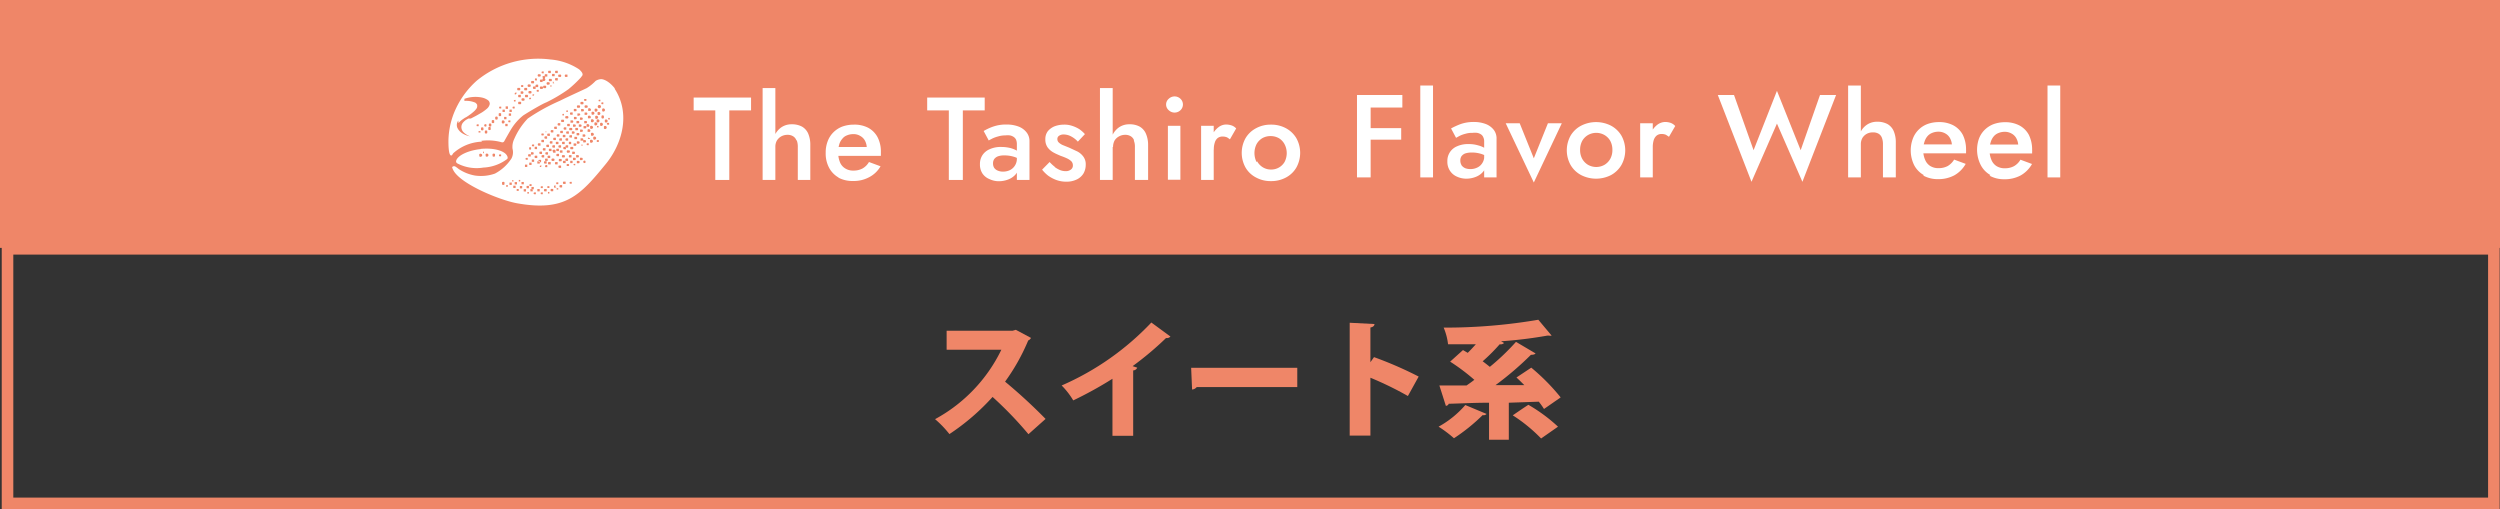 <svg xmlns="http://www.w3.org/2000/svg" viewBox="0 0 216.03 44.02"><rect x="0" y="0" width="216.03" height="44.02" fill="#333333" stroke="none"/><defs><style>.cls-1{fill:#ef8668;}.cls-2{fill:#fff;}</style></defs><g id="レイヤー_2" data-name="レイヤー 2"><g id="レイヤー_1-2" data-name="レイヤー 1"><path class="cls-1" d="M215,22.07V43H1.15v-21H215m1-1H.15V44H216v-23Z"/><rect class="cls-1" width="216.03" height="21.42"/><path class="cls-1" d="M89.09,29.2a.47.47,0,0,1-.24.22,17.52,17.52,0,0,1-2,3.56,45.68,45.68,0,0,1,3.5,3.22l-1.48,1.32a31.9,31.9,0,0,0-3.1-3.22,19.41,19.41,0,0,1-3.73,3.21,8.85,8.85,0,0,0-1.24-1.29,13.51,13.51,0,0,0,5.73-6H81.8V28.58h5.7l.28-.08Z"/><path class="cls-1" d="M96.13,32.73a33.71,33.71,0,0,1-3.39,1.87,6.53,6.53,0,0,0-1-1.29,23.65,23.65,0,0,0,7.75-5.44l1.65,1.21a.42.42,0,0,1-.38.13,27,27,0,0,1-2.89,2.43l.4.13a.39.39,0,0,1-.35.24v5.65H96.13Z"/><path class="cls-1" d="M102.93,31.78h9.17v1.67h-8.69a.58.58,0,0,1-.4.21Z"/><path class="cls-1" d="M121.66,34.22a28.76,28.76,0,0,0-3.24-1.58v5h-1.79V27.89l2.14.11c0,.14-.11.26-.35.3v3l.31-.44a32.8,32.8,0,0,1,3.86,1.68Z"/><path class="cls-1" d="M128.46,35.77a.35.35,0,0,1-.34.1,16,16,0,0,1-2.48,2,10.33,10.33,0,0,0-1.33-1A8.36,8.36,0,0,0,126.62,35Zm3.86-4a18,18,0,0,1,2.54,2.57l-1.44,1a6.35,6.35,0,0,0-.45-.63l-2.59.09V38h-1.71v-3.2c-1.32,0-2.52.07-3.48.09a.28.28,0,0,1-.25.18l-.56-1.76h2.35c.22-.16.45-.31.67-.49a17.54,17.54,0,0,0-2.09-1.57l1.11-1,.41.24c.24-.23.47-.49.7-.74-.81,0-1.62,0-2.4,0a5.27,5.27,0,0,0-.38-1.44,47.89,47.89,0,0,0,8.18-.68L134.08,29a.45.45,0,0,1-.22,0l-.15,0a37.08,37.08,0,0,1-4,.49l.26.15a.44.44,0,0,1-.38.11,15.67,15.67,0,0,1-1.47,1.47c.22.16.43.33.62.48A19.89,19.89,0,0,0,131,29.54l1.69,1c-.06.09-.22.12-.4.12a27.27,27.27,0,0,1-3.06,2.62l2.49,0c-.23-.23-.46-.46-.68-.66Zm.85,6.12a13.44,13.44,0,0,0-2.45-2c.45-.31.9-.62,1.35-.91a14,14,0,0,1,2.56,1.89Z"/><polygon class="cls-2" points="59.94 8.43 64.9 8.43 64.9 9.54 63.02 9.54 63.02 15.55 61.81 15.55 61.81 9.54 59.94 9.54 59.94 8.43"/><path class="cls-2" d="M67,15.55h-1.1V7.61H67Zm1.82-3.42a.7.7,0,0,0-.28-.35.89.89,0,0,0-.49-.13,1.12,1.12,0,0,0-.55.14,1.06,1.06,0,0,0-.37.36,1.09,1.09,0,0,0-.13.55h-.26a2.32,2.32,0,0,1,.2-1,1.74,1.74,0,0,1,.58-.7,1.56,1.56,0,0,1,.9-.26,1.82,1.82,0,0,1,.88.2,1.29,1.29,0,0,1,.54.61,2.45,2.45,0,0,1,.18,1v3H68.94V12.7a1.55,1.55,0,0,0-.09-.57"/><path class="cls-2" d="M72.48,15.35a2.11,2.11,0,0,1-.84-.86,2.6,2.6,0,0,1-.29-1.28,2.69,2.69,0,0,1,.17-1,2.12,2.12,0,0,1,.49-.77,2.23,2.23,0,0,1,.77-.5,2.93,2.93,0,0,1,1-.17,2.58,2.58,0,0,1,1.26.28,2,2,0,0,1,.8.82,2.73,2.73,0,0,1,.28,1.29v.18a.72.72,0,0,0,0,.13H72V12.7h3.17l-.34.47A.84.84,0,0,0,74.9,13a.45.45,0,0,0,0-.17,1.37,1.37,0,0,0-.15-.66,1,1,0,0,0-.41-.42,1.08,1.08,0,0,0-.6-.16,1.4,1.4,0,0,0-.56.11.9.9,0,0,0-.4.3,1.24,1.24,0,0,0-.26.48,2.33,2.33,0,0,0-.09.68,2.15,2.15,0,0,0,.15.85,1.1,1.1,0,0,0,.45.54,1.25,1.25,0,0,0,.72.19,1.61,1.61,0,0,0,.78-.18,1.5,1.5,0,0,0,.56-.56l1,.37a2.41,2.41,0,0,1-1,.95,2.81,2.81,0,0,1-1.4.32,2.55,2.55,0,0,1-1.26-.3"/><polygon class="cls-2" points="80.12 8.43 85.09 8.43 85.09 9.54 83.2 9.54 83.2 15.55 81.99 15.55 81.99 9.54 80.12 9.54 80.12 8.43"/><path class="cls-2" d="M85.9,14.49a.69.69,0,0,0,.31.25,1.11,1.11,0,0,0,.46.09,1.38,1.38,0,0,0,.6-.13,1.08,1.08,0,0,0,.43-.39,1.09,1.09,0,0,0,.17-.61l.16.61a1.12,1.12,0,0,1-.26.75,1.59,1.59,0,0,1-.65.45,2.22,2.22,0,0,1-.8.15,1.85,1.85,0,0,1-.81-.18A1.33,1.33,0,0,1,84.9,15a1.4,1.4,0,0,1-.22-.81,1.36,1.36,0,0,1,.22-.79,1.4,1.4,0,0,1,.63-.51,2.26,2.26,0,0,1,1-.19,3.2,3.2,0,0,1,.81.1,2.57,2.57,0,0,1,.57.24,1.56,1.56,0,0,1,.31.25v.56a2,2,0,0,0-.67-.32,2.66,2.66,0,0,0-.75-.1,1.57,1.57,0,0,0-.57.08.73.73,0,0,0-.32.24.65.65,0,0,0-.1.38.69.69,0,0,0,.11.39M85,11.32a4.55,4.55,0,0,1,.82-.38A3.39,3.39,0,0,1,87,10.76a2.87,2.87,0,0,1,1,.17,1.6,1.6,0,0,1,.7.5,1.2,1.2,0,0,1,.26.78v3.34H87.87V12.43a1,1,0,0,0-.07-.36.61.61,0,0,0-.21-.24.9.9,0,0,0-.32-.13,1.75,1.75,0,0,0-.4,0,2.06,2.06,0,0,0-.62.09,2.63,2.63,0,0,0-.5.18c-.13.07-.24.12-.31.17Z"/><path class="cls-2" d="M91.15,14.44a2.14,2.14,0,0,0,.46.26,1.31,1.31,0,0,0,.47.09.7.7,0,0,0,.46-.14.42.42,0,0,0,.17-.36.51.51,0,0,0-.13-.35,1.4,1.4,0,0,0-.37-.25,5.23,5.23,0,0,0-.55-.22c-.21-.09-.42-.18-.62-.29a1.57,1.57,0,0,1-.51-.44,1.16,1.16,0,0,1-.2-.7,1.11,1.11,0,0,1,.22-.71,1.51,1.51,0,0,1,.59-.42,2.32,2.32,0,0,1,.8-.14,2.09,2.09,0,0,1,.72.11,2.7,2.7,0,0,1,.62.29,2.75,2.75,0,0,1,.47.42l-.61.65a2.06,2.06,0,0,0-.56-.44,1.38,1.38,0,0,0-.67-.18.67.67,0,0,0-.39.11.32.32,0,0,0-.15.29.38.38,0,0,0,.13.3,1.17,1.17,0,0,0,.37.23l.52.21.71.33a1.53,1.53,0,0,1,.52.45,1.11,1.11,0,0,1,.2.69,1.5,1.5,0,0,1-.2.77,1.37,1.37,0,0,1-.58.51,2,2,0,0,1-.89.19,2.5,2.5,0,0,1-.88-.15,3,3,0,0,1-.71-.38,3.07,3.07,0,0,1-.51-.51L90.7,14a3.41,3.41,0,0,0,.45.42"/><path class="cls-2" d="M96.15,15.55h-1.1V7.61h1.1ZM98,12.13a.7.7,0,0,0-.28-.35.89.89,0,0,0-.49-.13,1.09,1.09,0,0,0-.54.14,1,1,0,0,0-.38.36,1.21,1.21,0,0,0-.13.55h-.26a2.48,2.48,0,0,1,.2-1,1.74,1.74,0,0,1,.58-.7,1.56,1.56,0,0,1,.9-.26,1.79,1.79,0,0,1,.88.2,1.29,1.29,0,0,1,.54.61,2.44,2.44,0,0,1,.19,1v3H98.07V12.7a1.35,1.35,0,0,0-.1-.57"/><path class="cls-2" d="M101,8.53a.73.73,0,0,1,1,0,.68.68,0,0,1,0,1,.73.73,0,0,1-1,0,.65.65,0,0,1,0-1m1,7h-1.08V10.87H102Z"/><path class="cls-2" d="M104.88,15.55h-1.09V10.87h1.09ZM106,11.86a.86.86,0,0,0-.34-.06.68.68,0,0,0-.44.13.79.79,0,0,0-.25.4,1.76,1.76,0,0,0-.08.59l-.37-.22a2.25,2.25,0,0,1,.21-1,1.89,1.89,0,0,1,.54-.69,1.1,1.1,0,0,1,.68-.25,1.51,1.51,0,0,1,.48.08.93.93,0,0,1,.39.26l-.54.94a2.79,2.79,0,0,0-.28-.19"/><path class="cls-2" d="M107.63,11.94a2.29,2.29,0,0,1,.91-.86,2.61,2.61,0,0,1,1.28-.31,2.66,2.66,0,0,1,1.3.31,2.33,2.33,0,0,1,.9.86,2.61,2.61,0,0,1,0,2.54,2.26,2.26,0,0,1-.9.86,2.66,2.66,0,0,1-1.3.31,2.61,2.61,0,0,1-1.28-.31,2.22,2.22,0,0,1-.91-.86,2.61,2.61,0,0,1,0-2.54m1,2a1.39,1.39,0,0,0,.5.52,1.33,1.33,0,0,0,.71.19A1.33,1.33,0,0,0,111,14a1.66,1.66,0,0,0,0-1.54,1.36,1.36,0,0,0-.49-.52,1.45,1.45,0,0,0-.72-.18,1.41,1.41,0,0,0-.71.18,1.39,1.39,0,0,0-.5.52,1.74,1.74,0,0,0,0,1.54"/><path class="cls-2" d="M118.44,15.33h-1.18V8.21h1.18ZM118,8.21h3.18V9.29H118Zm0,2.86h3.08v1H118Z"/><rect class="cls-2" x="122.73" y="7.39" width="1.1" height="7.94"/><path class="cls-2" d="M126.29,14.28a.86.86,0,0,0,.31.25,1.25,1.25,0,0,0,.45.08,1.32,1.32,0,0,0,.6-.13,1,1,0,0,0,.44-.39,1.09,1.09,0,0,0,.17-.61l.16.61a1.12,1.12,0,0,1-.26.75,1.59,1.59,0,0,1-.65.45,2.22,2.22,0,0,1-.8.15,1.92,1.92,0,0,1-.82-.18,1.35,1.35,0,0,1-.6-.51,1.4,1.4,0,0,1-.22-.81,1.36,1.36,0,0,1,.22-.79,1.37,1.37,0,0,1,.62-.51,2.3,2.3,0,0,1,1-.19,2.78,2.78,0,0,1,.81.11,2.18,2.18,0,0,1,.57.23,1.93,1.93,0,0,1,.31.25v.56a2.17,2.17,0,0,0-.67-.32,2.66,2.66,0,0,0-.75-.1,1.82,1.82,0,0,0-.57.08.73.73,0,0,0-.32.24.65.65,0,0,0-.1.38.75.75,0,0,0,.11.4m-.91-3.18a6,6,0,0,1,.83-.38,3.39,3.39,0,0,1,1.15-.18,2.87,2.87,0,0,1,1,.17,1.6,1.6,0,0,1,.7.5,1.21,1.21,0,0,1,.25.79v3.33h-1.07V12.21a.8.8,0,0,0-.08-.36.52.52,0,0,0-.2-.24.88.88,0,0,0-.33-.13,1.61,1.61,0,0,0-.39,0,2,2,0,0,0-.62.08,2.63,2.63,0,0,0-.5.18l-.31.17Z"/><polygon class="cls-2" points="131.32 10.65 132.54 13.68 133.76 10.65 134.96 10.65 132.54 15.77 130.11 10.65 131.32 10.65"/><path class="cls-2" d="M135.72,11.72a2.29,2.29,0,0,1,.91-.86,2.84,2.84,0,0,1,2.58,0,2.33,2.33,0,0,1,.9.86,2.61,2.61,0,0,1,0,2.54,2.35,2.35,0,0,1-.9.87,2.84,2.84,0,0,1-2.58,0,2.31,2.31,0,0,1-.91-.87,2.61,2.61,0,0,1,0-2.54m1,2a1.39,1.39,0,0,0,.5.52,1.44,1.44,0,0,0,1.43,0,1.39,1.39,0,0,0,.5-.52,1.57,1.57,0,0,0,.18-.77,1.62,1.62,0,0,0-.18-.77,1.36,1.36,0,0,0-.5-.51,1.44,1.44,0,0,0-1.43,0,1.36,1.36,0,0,0-.5.51,1.62,1.62,0,0,0-.18.77,1.57,1.57,0,0,0,.18.77"/><path class="cls-2" d="M142.82,15.33h-1.09V10.65h1.09Zm1.11-3.69a.81.81,0,0,0-.33-.06.66.66,0,0,0-.45.14.85.85,0,0,0-.25.39,2.05,2.05,0,0,0-.08.59l-.36-.22a2.4,2.4,0,0,1,.2-1,1.89,1.89,0,0,1,.54-.69,1.17,1.17,0,0,1,.69-.25,1.51,1.51,0,0,1,.48.08,1,1,0,0,1,.39.27l-.54.93-.29-.19"/><polygon class="cls-2" points="157.27 8.21 158.66 8.21 155.75 15.71 153.55 10.68 151.35 15.71 148.44 8.21 149.84 8.21 151.53 12.98 153.55 7.85 155.6 12.98 157.27 8.21"/><path class="cls-2" d="M160.8,15.33h-1.1V7.39h1.1Zm1.82-3.42a.7.7,0,0,0-.28-.35.91.91,0,0,0-.49-.12,1.09,1.09,0,0,0-.55.13,1,1,0,0,0-.37.36,1.09,1.09,0,0,0-.13.55h-.27a2.33,2.33,0,0,1,.21-1,1.66,1.66,0,0,1,.58-.7,1.55,1.55,0,0,1,.89-.26,1.83,1.83,0,0,1,.89.2,1.29,1.29,0,0,1,.54.61,2.45,2.45,0,0,1,.18,1v3h-1.11V12.48a1.55,1.55,0,0,0-.09-.57"/><path class="cls-2" d="M166.24,15.13a2.12,2.12,0,0,1-.83-.85,2.9,2.9,0,0,1-.12-2.29,2.12,2.12,0,0,1,.49-.77,2.14,2.14,0,0,1,.77-.5,2.89,2.89,0,0,1,1-.17,2.61,2.61,0,0,1,1.26.29,2,2,0,0,1,.8.81,2.85,2.85,0,0,1,.28,1.29,1.09,1.09,0,0,1,0,.18v.13h-4.12v-.77h3.17l-.34.47a.84.84,0,0,0,.07-.16.45.45,0,0,0,0-.17,1.33,1.33,0,0,0-.15-.65,1,1,0,0,0-.41-.43,1.17,1.17,0,0,0-.6-.16,1.4,1.4,0,0,0-.56.11,1,1,0,0,0-.41.3,1.33,1.33,0,0,0-.25.49,1.93,1.93,0,0,0-.1.67,2,2,0,0,0,.16.85,1.14,1.14,0,0,0,.44.54,1.3,1.3,0,0,0,.73.19,1.63,1.63,0,0,0,.78-.18,1.58,1.58,0,0,0,.56-.56l1,.37a2.58,2.58,0,0,1-1,1,2.92,2.92,0,0,1-1.4.32,2.57,2.57,0,0,1-1.27-.31"/><path class="cls-2" d="M172,15.13a2.12,2.12,0,0,1-.83-.85A2.9,2.9,0,0,1,171,12a2.12,2.12,0,0,1,.49-.77,2.23,2.23,0,0,1,.77-.5,2.89,2.89,0,0,1,1-.17,2.61,2.61,0,0,1,1.26.29,2,2,0,0,1,.8.81,2.85,2.85,0,0,1,.28,1.29,1.09,1.09,0,0,1,0,.18v.13H171.5v-.77h3.17l-.34.47a.84.84,0,0,0,.07-.16.45.45,0,0,0,0-.17,1.33,1.33,0,0,0-.15-.65,1,1,0,0,0-.41-.43,1.17,1.17,0,0,0-.6-.16,1.4,1.4,0,0,0-.56.11,1,1,0,0,0-.41.3,1.33,1.33,0,0,0-.25.49,1.93,1.93,0,0,0-.1.67,2.11,2.11,0,0,0,.16.85,1.14,1.14,0,0,0,.44.54,1.3,1.3,0,0,0,.73.19,1.61,1.61,0,0,0,.78-.18,1.5,1.5,0,0,0,.56-.56l1,.37a2.58,2.58,0,0,1-1,1,2.92,2.92,0,0,1-1.4.32,2.57,2.57,0,0,1-1.27-.31"/><rect class="cls-2" x="176.93" y="7.39" width="1.1" height="7.94"/><path class="cls-2" d="M53.12,7.63c-.52-.65-1-.8-1.19-.79a1,1,0,0,0-.46.15,3.78,3.78,0,0,1-.78.63c-.37.18-1.68.77-2.31,1.09a16.65,16.65,0,0,0-2.77,1.53A6,6,0,0,0,44.44,12a1.56,1.56,0,0,0-.15.86,1.16,1.16,0,0,1-.09.83A3.85,3.85,0,0,1,42.77,15a3.63,3.63,0,0,1-1.72.17,3.68,3.68,0,0,1-1.42-.57,2.71,2.71,0,0,0-.27-.2c-.14-.09-.32,0-.28.1a1.5,1.5,0,0,0,.15.31c.76,1.18,4,2.49,5.42,2.75,4.19.76,5.49-.69,7.69-3.38,1.46-1.78,2.15-4.39.78-6.5m-.56,2.51s0,0,.07,0l.06,0s0,.05,0,.07a.09.09,0,0,1,0,.06.08.08,0,0,1-.07,0s0,0-.05,0,0-.09,0-.12m-.3.16a.15.15,0,0,1,.2,0l0,0a.14.14,0,0,1,0,.19l0,0a.14.14,0,0,1-.2,0l0,0a.18.18,0,0,1,0-.1.15.15,0,0,1,0-.09Zm-2,1.79a.18.18,0,0,1-.1,0l0,0a.18.18,0,0,1,0-.1.15.15,0,0,1,0-.09l0,0a.13.13,0,0,1,.1,0,.11.11,0,0,1,.09,0l0,0a.12.12,0,0,1,0,.19l0,0a.15.15,0,0,1-.09,0m.09.36a.14.14,0,0,1,0,.06.08.08,0,0,1-.07,0,.07.07,0,0,1-.06,0,.08.08,0,0,1,0-.07s0,0,0,0,.05,0,.07,0l.05,0s0,0,0,.07m-3.7,1.44a.11.11,0,0,1-.09,0l0,0a.14.14,0,0,1,0-.19l0,0a.11.11,0,0,1,.09,0,.12.12,0,0,1,.1,0l0,0a.12.12,0,0,1,0,.1.11.11,0,0,1,0,.09l0,0a.12.12,0,0,1-.1,0m.1.36a.09.09,0,0,1,0,.06s0,0-.07,0a.05.05,0,0,1,0,0c-.05,0-.05-.09,0-.12a.07.07,0,0,1,.06,0l.06,0s0,.05,0,.07m-.87-.13,0,0a.13.13,0,0,1-.1,0,.11.11,0,0,1-.09,0l0,0a.11.11,0,0,1,0-.09.13.13,0,0,1,0-.1l0,0a.11.11,0,0,1,.09,0,.13.13,0,0,1,.1,0l0,0a.18.18,0,0,1,0,.1.15.15,0,0,1,0,.09m0,1.74a.11.11,0,0,1,0,.08l0,0a.11.11,0,0,1-.08,0,.09.09,0,0,1-.07,0l0,0a.09.09,0,0,1,0-.15l0,0a.09.09,0,0,1,.07,0,.11.11,0,0,1,.08,0l0,0a.11.11,0,0,1,0,.07m0,.17,0,0a.15.15,0,0,1,.09,0,.18.18,0,0,1,.1,0l0,0a.13.13,0,0,1,0,.1.15.15,0,0,1,0,.09l0,0a.13.13,0,0,1-.1,0,.11.11,0,0,1-.09,0l0,0a.11.11,0,0,1,0-.09.13.13,0,0,1,0-.1m.22-2.18a.13.13,0,0,1-.1,0,.11.11,0,0,1-.09,0l0,0a.11.11,0,0,1,0-.09.12.12,0,0,1,0-.1l0,0a.11.11,0,0,1,.09,0,.13.13,0,0,1,.1,0l0,0a.12.12,0,0,1,0,.1.11.11,0,0,1,0,.09Zm-.26-.73a.11.11,0,0,1,0-.09l0,0a.11.11,0,0,1,.09,0,.13.13,0,0,1,.1,0l0,0a.14.14,0,0,1,0,.19l0,0a.13.13,0,0,1-.1,0,.11.11,0,0,1-.09,0l0,0a.12.12,0,0,1,0-.1m.34.21,0,0a.11.11,0,0,1,.09,0,.13.13,0,0,1,.1,0l0,0a.12.12,0,0,1,0,.1.11.11,0,0,1,0,.09l0,0a.13.13,0,0,1-.1,0,.11.11,0,0,1-.09,0l0,0a.14.14,0,0,1,0-.19m4.45-2.81,0,0a.15.15,0,0,1-.09,0,.18.18,0,0,1-.1,0l0,0a.18.18,0,0,1,0-.1.15.15,0,0,1,0-.09l0,0a.13.13,0,0,1,.1,0,.11.11,0,0,1,.09,0l0,0a.12.12,0,0,1,0,.19m0,.11,0,0a.15.15,0,0,1,.2,0l0,0a.12.12,0,0,1,0,.19l0,0a.13.13,0,0,1-.09,0,.18.18,0,0,1-.1,0l0,0a.18.18,0,0,1,0-.1.15.15,0,0,1,0-.09m-2.4,1.8,0,0a.13.13,0,0,1,.1,0,.11.11,0,0,1,.09,0l0,0a.11.11,0,0,1,0,.09.13.13,0,0,1,0,.1l0,0a.11.11,0,0,1-.09,0,.13.13,0,0,1-.1,0l0,0a.14.14,0,0,1,0-.19m0,.39a.12.12,0,0,1,0,.1l0,0a.11.11,0,0,1-.09,0,.13.13,0,0,1-.1,0l0,0a.14.14,0,0,1,0-.19l0,0a.13.13,0,0,1,.1,0,.11.11,0,0,1,.09,0l0,0a.11.11,0,0,1,0,.09m.31-.69,0,0a.13.13,0,0,1,.1,0,.11.11,0,0,1,.09,0l0,0a.11.11,0,0,1,0,.09.13.13,0,0,1,0,.1l0,0a.11.11,0,0,1-.09,0,.13.13,0,0,1-.1,0l0,0a.14.14,0,0,1,0-.19m.3-.3,0,0a.13.13,0,0,1,.1,0,.11.11,0,0,1,.09,0l0,0a.11.11,0,0,1,0,.09.13.13,0,0,1,0,.1l0,0a.15.15,0,0,1-.09,0,.18.18,0,0,1-.1,0l0,0a.14.14,0,0,1,0-.19m0,.6,0,0a.13.13,0,0,1,.1,0,.11.11,0,0,1,.09,0l0,0a.11.11,0,0,1,0,.09.13.13,0,0,1,0,.1l0,0a.11.11,0,0,1-.09,0,.13.13,0,0,1-.1,0l0,0a.14.14,0,0,1,0-.19m.26-.21a.15.15,0,0,1,0-.09l0,0a.13.13,0,0,1,.1,0,.11.11,0,0,1,.09,0l0,0a.11.11,0,0,1,0,.09.13.13,0,0,1,0,.1l0,0a.11.11,0,0,1-.09,0,.13.13,0,0,1-.1,0l0,0a.18.18,0,0,1,0-.1m.26-.47a.15.15,0,0,1-.09,0,.18.18,0,0,1-.1,0l0,0a.14.14,0,0,1,0-.19l0,0a.13.13,0,0,1,.1,0,.11.11,0,0,1,.09,0l0,0a.11.11,0,0,1,0,.09.13.13,0,0,1,0,.1Zm0-.43a.15.15,0,0,1,0-.09l0,0a.13.13,0,0,1,.1,0,.11.11,0,0,1,.09,0l0,0a.12.12,0,0,1,0,.19l0,0a.15.15,0,0,1-.09,0,.18.18,0,0,1-.1,0l0,0a.18.18,0,0,1,0-.1m.3-.3a.15.15,0,0,1,0-.09l0,0a.13.13,0,0,1,.1,0,.11.11,0,0,1,.09,0l0,0a.12.12,0,0,1,0,.19l0,0a.15.15,0,0,1-.09,0,.18.18,0,0,1-.1,0l0,0a.18.18,0,0,1,0-.1m.3-.3a.15.15,0,0,1,0-.09l0,0a.13.13,0,0,1,.1,0,.11.11,0,0,1,.09,0l0,0a.12.12,0,0,1,0,.19l0,0a.15.15,0,0,1-.09,0,.18.18,0,0,1-.1,0l0,0a.18.18,0,0,1,0-.1m.29-.5,0,0a.15.15,0,0,1-.09,0,.18.18,0,0,1-.1,0l0,0a.18.18,0,0,1,0-.1.15.15,0,0,1,0-.09l0,0a.13.13,0,0,1,.1,0,.11.11,0,0,1,.09,0l0,0a.12.12,0,0,1,0,.19m-.3.3,0,0a.15.15,0,0,1-.09,0,.18.18,0,0,1-.1,0l0,0a.18.18,0,0,1,0-.1.15.15,0,0,1,0-.09l0,0a.13.13,0,0,1,.1,0,.11.11,0,0,1,.09,0l0,0a.12.12,0,0,1,0,.19m-.3.3,0,0a.15.15,0,0,1-.09,0,.18.18,0,0,1-.1,0l0,0a.18.18,0,0,1,0-.1.15.15,0,0,1,0-.09l0,0a.13.13,0,0,1,.1,0,.11.11,0,0,1,.09,0l0,0a.12.12,0,0,1,0,.19m-.3.3,0,0a.15.15,0,0,1-.09,0,.18.18,0,0,1-.1,0l0,0a.14.14,0,0,1,0-.19l0,0a.13.13,0,0,1,.1,0,.11.11,0,0,1,.09,0l0,0a.12.12,0,0,1,0,.19m-.26.2a.13.13,0,0,1,0,.1l0,0a.15.15,0,0,1-.09,0,.18.18,0,0,1-.1,0l0,0a.14.14,0,0,1,0-.19l0,0a.13.13,0,0,1,.1,0,.11.11,0,0,1,.09,0l0,0a.11.11,0,0,1,0,.09m-.3.3a.13.13,0,0,1,0,.1l0,0a.15.15,0,0,1-.09,0,.18.18,0,0,1-.1,0l0,0a.14.14,0,0,1,0-.19l0,0a.13.13,0,0,1,.1,0,.11.11,0,0,1,.09,0l0,0a.11.11,0,0,1,0,.09m-.3.3a.13.13,0,0,1,0,.1l0,0a.15.15,0,0,1-.09,0,.18.18,0,0,1-.1,0l0,0a.14.14,0,0,1,0-.19l0,0a.13.13,0,0,1,.1,0,.11.11,0,0,1,.09,0l0,0a.11.11,0,0,1,0,.09m-.3.3a.13.13,0,0,1,0,.1l0,0a.11.11,0,0,1-.09,0,.13.13,0,0,1-.1,0l0,0a.14.14,0,0,1,0-.19l0,0a.13.13,0,0,1,.1,0,.11.11,0,0,1,.09,0l0,0a.11.11,0,0,1,0,.09m-.3.3a.13.13,0,0,1,0,.1l0,0a.11.11,0,0,1-.09,0,.12.12,0,0,1-.1,0l0,0a.14.14,0,0,1,0-.19l0,0a.12.12,0,0,1,.1,0,.11.11,0,0,1,.09,0l0,0a.11.11,0,0,1,0,.09m-.3.3a.12.12,0,0,1,0,.1l0,0a.11.11,0,0,1-.09,0,.12.12,0,0,1-.1,0l0,0a.14.14,0,0,1,0-.19l0,0a.12.12,0,0,1,.1,0,.11.11,0,0,1,.09,0l0,0a.11.11,0,0,1,0,.09m-.3.3a.12.12,0,0,1,0,.1l0,0a.11.11,0,0,1-.09,0,.12.12,0,0,1-.1,0l0,0a.14.14,0,0,1,0-.19l0,0a.12.12,0,0,1,.1,0,.11.11,0,0,1,.09,0l0,0a.11.11,0,0,1,0,.09m0,.21,0,0a.12.12,0,0,1,.1,0,.11.11,0,0,1,.09,0l0,0a.12.12,0,0,1,0,.1.11.11,0,0,1,0,.09l0,0a.11.11,0,0,1-.09,0,.12.12,0,0,1-.1,0l0,0a.14.14,0,0,1,0-.19m.3-.3,0,0a.12.12,0,0,1,.1,0A.11.11,0,0,1,48,13l0,0a.11.11,0,0,1,0,.09.12.12,0,0,1,0,.1l0,0a.11.11,0,0,1-.09,0,.12.12,0,0,1-.1,0l0,0a.14.14,0,0,1,0-.19m.3.3,0,0a.13.13,0,0,1,.1,0,.11.11,0,0,1,.09,0l0,0a.12.12,0,0,1,0,.1.11.11,0,0,1,0,.09l0,0a.11.11,0,0,1-.09,0,.13.13,0,0,1-.1,0l0,0a.14.14,0,0,1,0-.19m.3-.3,0,0a.13.13,0,0,1,.1,0,.11.11,0,0,1,.09,0l0,0a.11.11,0,0,1,0,.09.12.12,0,0,1,0,.1l0,0a.11.11,0,0,1-.09,0,.13.13,0,0,1-.1,0l0,0a.14.14,0,0,1,0-.19m.3-.3,0,0a.13.13,0,0,1,.1,0,.11.11,0,0,1,.09,0l0,0a.11.11,0,0,1,0,.09.12.12,0,0,1,0,.1l0,0a.11.11,0,0,1-.09,0,.13.13,0,0,1-.1,0l0,0a.14.14,0,0,1,0-.19m.3.3,0,0a.13.13,0,0,1,.1,0,.11.11,0,0,1,.09,0l0,0a.12.12,0,0,1,0,.19l0,0a.11.11,0,0,1-.09,0,.13.13,0,0,1-.1,0l0,0a.14.14,0,0,1,0-.19m.3-.3,0,0a.13.13,0,0,1,.1,0,.11.11,0,0,1,.09,0l0,0a.12.12,0,0,1,0,.19l0,0a.11.11,0,0,1-.09,0,.13.13,0,0,1-.1,0l0,0a.14.14,0,0,1,0-.19m.26-.21a.15.15,0,0,1,0-.09l0,0a.13.13,0,0,1,.1,0,.11.11,0,0,1,.09,0l0,0a.12.12,0,0,1,0,.19l0,0a.11.11,0,0,1-.09,0,.13.13,0,0,1-.1,0l0,0a.18.18,0,0,1,0-.1m.26-.47a.15.15,0,0,1-.09,0,.18.18,0,0,1-.1,0l0,0a.18.18,0,0,1,0-.1.15.15,0,0,1,0-.09l0,0a.13.13,0,0,1,.1,0,.11.11,0,0,1,.09,0l0,0a.12.12,0,0,1,0,.19Zm0-.43a.15.15,0,0,1,0-.09l0,0a.13.13,0,0,1,.1,0,.11.11,0,0,1,.09,0l0,0a.12.12,0,0,1,0,.19l0,0a.15.15,0,0,1-.09,0,.18.18,0,0,1-.1,0l0,0a.18.18,0,0,1,0-.1m.3-.3a.15.15,0,0,1,0-.09l0,0a.13.13,0,0,1,.1,0,.11.11,0,0,1,.09,0l0,0a.12.12,0,0,1,0,.19l0,0a.15.15,0,0,1-.09,0,.18.18,0,0,1-.1,0l0,0a.18.18,0,0,1,0-.1m.3-.3a.15.15,0,0,1,0-.09l0,0a.13.13,0,0,1,.1,0,.11.11,0,0,1,.09,0l0,0a.12.12,0,0,1,0,.19l0,0a.15.15,0,0,1-.09,0,.18.18,0,0,1-.1,0l0,0a.18.18,0,0,1,0-.1m.34.21,0,0a.15.15,0,0,1,.2,0l0,0a.12.12,0,0,1,0,.19l0,0a.13.13,0,0,1-.09,0,.18.18,0,0,1-.1,0l0,0a.18.18,0,0,1,0-.1.15.15,0,0,1,0-.09M51,11a.15.15,0,0,1,0-.09l0,0a.15.15,0,0,1,.2,0l0,0a.12.12,0,0,1,0,.19l0,0a.15.15,0,0,1-.2,0l0,0a.18.18,0,0,1,0-.1m.27-.47a.15.15,0,0,1-.2,0l0,0a.18.18,0,0,1,0-.1.15.15,0,0,1,0-.09l0,0a.15.15,0,0,1,.2,0l0,0a.12.12,0,0,1,0,.19ZM51,10.22l0,0a.13.13,0,0,1-.09,0,.18.18,0,0,1-.1,0l0,0a.18.18,0,0,1,0-.1.15.15,0,0,1,0-.09l0,0a.15.15,0,0,1,.2,0l0,0a.12.12,0,0,1,0,.19m-.3-.3,0,0a.15.15,0,0,1-.09,0,.18.18,0,0,1-.1,0l0,0a.18.18,0,0,1,0-.1.15.15,0,0,1,0-.09l0,0a.13.13,0,0,1,.1,0,.11.11,0,0,1,.09,0l0,0a.12.12,0,0,1,0,.19m-.3-.3,0,0a.15.15,0,0,1-.09,0,.18.18,0,0,1-.1,0l0,0a.18.18,0,0,1,0-.1.15.15,0,0,1,0-.09l0,0a.13.13,0,0,1,.1,0,.11.11,0,0,1,.09,0l0,0a.12.12,0,0,1,0,.19m-.3.3,0,0A.15.15,0,0,1,50,10a.18.18,0,0,1-.1,0l0,0a.18.18,0,0,1,0-.1.15.15,0,0,1,0-.09l0,0a.13.13,0,0,1,.1,0,.11.11,0,0,1,.09,0l0,0a.12.12,0,0,1,0,.19m-.3.3,0,0a.15.15,0,0,1-.09,0,.18.18,0,0,1-.1,0l0,0a.18.18,0,0,1,0-.1.15.15,0,0,1,0-.09l0,0a.13.13,0,0,1,.1,0,.11.11,0,0,1,.09,0l0,0a.12.12,0,0,1,0,.19m-.3.3,0,0a.15.15,0,0,1-.09,0,.18.18,0,0,1-.1,0l0,0a.18.18,0,0,1,0-.1.15.15,0,0,1,0-.09l0,0a.13.13,0,0,1,.1,0,.11.11,0,0,1,.09,0l0,0a.12.12,0,0,1,0,.19m-.26.2a.13.13,0,0,1,0,.1l0,0a.15.15,0,0,1-.09,0,.18.18,0,0,1-.1,0l0,0a.14.14,0,0,1,0-.19l0,0a.13.13,0,0,1,.1,0,.11.11,0,0,1,.09,0l0,0a.11.11,0,0,1,0,.09m-.3.3a.13.13,0,0,1,0,.1l0,0a.15.15,0,0,1-.09,0,.18.18,0,0,1-.1,0l0,0a.14.14,0,0,1,0-.19l0,0a.13.13,0,0,1,.1,0,.11.11,0,0,1,.09,0l0,0a.11.11,0,0,1,0,.09m-.3.3a.13.13,0,0,1,0,.1l0,0a.15.15,0,0,1-.09,0,.18.18,0,0,1-.1,0l0,0a.14.14,0,0,1,0-.19l0,0a.13.13,0,0,1,.1,0,.11.11,0,0,1,.09,0l0,0a.11.11,0,0,1,0,.09m-.3.3a.13.13,0,0,1,0,.1l0,0a.15.15,0,0,1-.09,0,.18.18,0,0,1-.1,0l0,0a.14.14,0,0,1,0-.19l0,0a.13.13,0,0,1,.1,0,.11.11,0,0,1,.09,0l0,0a.11.11,0,0,1,0,.09m-.3.3a.13.13,0,0,1,0,.1l0,0a.15.15,0,0,1-.09,0,.15.15,0,0,1-.1,0l0,0a.14.14,0,0,1,0-.19l0,0a.12.12,0,0,1,.1,0,.11.11,0,0,1,.09,0l0,0a.11.11,0,0,1,0,.09m-.3.3a.13.13,0,0,1,0,.1l0,0a.11.11,0,0,1-.09,0,.12.12,0,0,1-.1,0l0,0a.14.14,0,0,1,0-.19l0,0a.12.12,0,0,1,.1,0,.11.11,0,0,1,.09,0l0,0a.11.11,0,0,1,0,.09m-.3.3a.13.13,0,0,1,0,.1l0,0a.11.11,0,0,1-.09,0,.12.12,0,0,1-.1,0l0,0a.14.14,0,0,1,0-.19l0,0a.12.12,0,0,1,.1,0,.11.11,0,0,1,.09,0l0,0a.11.11,0,0,1,0,.09m-.3.3a.12.12,0,0,1,0,.1l0,0a.12.12,0,0,1-.1,0,.11.11,0,0,1-.09,0l0,0a.14.14,0,0,1,0-.19l0,0a.11.11,0,0,1,.09,0,.12.12,0,0,1,.1,0l0,0a.11.11,0,0,1,0,.09m-.3.3a.12.12,0,0,1,0,.1l0,0a.12.12,0,0,1-.1,0,.11.11,0,0,1-.09,0l0,0a.14.14,0,0,1,0-.19l0,0a.11.11,0,0,1,.09,0,.12.12,0,0,1,.1,0l0,0a.11.11,0,0,1,0,.09m0,.21,0,0a.11.11,0,0,1,.09,0,.12.12,0,0,1,.1,0l0,0a.12.12,0,0,1,0,.1.11.11,0,0,1,0,.09l0,0a.12.12,0,0,1-.1,0,.11.11,0,0,1-.09,0l0,0a.14.14,0,0,1,0-.19m.3.3,0,0a.12.12,0,0,1,.1,0,.11.11,0,0,1,.09,0l0,0a.12.12,0,0,1,0,.1.11.11,0,0,1,0,.09l0,0a.11.11,0,0,1-.09,0,.12.12,0,0,1-.1,0l0,0a.14.14,0,0,1,0-.19m0,.58,0,0a.12.12,0,0,1,.16,0l0,0a.11.11,0,0,1,0,.07.11.11,0,0,1,0,.08l0,0a.11.11,0,0,1-.08,0,.13.13,0,0,1-.08,0l0,0a.11.11,0,0,1,0-.15m.26-.28,0,0a.12.12,0,0,1,.1,0,.11.11,0,0,1,.09,0l0,0a.13.13,0,0,1,0,.1.11.11,0,0,1,0,.09l0,0a.11.11,0,0,1-.09,0,.12.12,0,0,1-.1,0l0,0a.14.14,0,0,1,0-.19m.3-.3,0,0a.12.12,0,0,1,.1,0,.11.11,0,0,1,.09,0l0,0a.14.14,0,0,1,0,.19l0,0a.11.11,0,0,1-.09,0,.12.12,0,0,1-.1,0l0,0a.14.14,0,0,1,0-.19m.3.3,0,0a.13.13,0,0,1,.1,0,.11.11,0,0,1,.09,0l0,0a.13.13,0,0,1,0,.1.11.11,0,0,1,0,.09l0,0a.11.11,0,0,1-.09,0,.13.13,0,0,1-.1,0l0,0a.14.14,0,0,1,0-.19m.3.3,0,0a.18.18,0,0,1,.1,0,.15.15,0,0,1,.09,0l0,0a.13.13,0,0,1,0,.1.11.11,0,0,1,0,.09l0,0a.11.11,0,0,1-.09,0,.13.13,0,0,1-.1,0l0,0a.14.14,0,0,1,0-.19m.22-.38a.11.11,0,0,1-.09,0,.13.13,0,0,1-.1,0l0,0a.14.14,0,0,1,0-.19l0,0a.13.13,0,0,1,.1,0,.11.11,0,0,1,.09,0l0,0a.14.14,0,0,1,0,.19Zm.08-.52,0,0a.13.13,0,0,1,.1,0,.11.11,0,0,1,.09,0l0,0a.14.14,0,0,1,0,.19l0,0a.11.11,0,0,1-.09,0,.13.13,0,0,1-.1,0l0,0a.14.14,0,0,1,0-.19m.3.3,0,0a.13.13,0,0,1,.1,0,.11.11,0,0,1,.09,0l0,0a.12.12,0,0,1,0,.1.11.11,0,0,1,0,.09l0,0a.11.11,0,0,1-.09,0,.13.13,0,0,1-.1,0l0,0a.14.14,0,0,1,0-.19m.3-.3,0,0a.13.13,0,0,1,.1,0,.11.11,0,0,1,.09,0l0,0a.12.12,0,0,1,0,.1.11.11,0,0,1,0,.09l0,0a.11.11,0,0,1-.09,0,.13.13,0,0,1-.1,0l0,0a.14.14,0,0,1,0-.19m.26-.21a.15.15,0,0,1,0-.09l0,0a.13.13,0,0,1,.1,0,.11.11,0,0,1,.09,0l0,0a.12.12,0,0,1,0,.19l0,0a.11.11,0,0,1-.09,0,.13.13,0,0,1-.1,0l0,0a.15.15,0,0,1,0-.1m.34.21,0,0a.13.13,0,0,1,.1,0,.11.11,0,0,1,.09,0l0,0a.12.12,0,0,1,0,.19l0,0a.11.11,0,0,1-.09,0,.13.13,0,0,1-.1,0l0,0a.15.15,0,0,1,0-.09.15.15,0,0,1,0-.1m.25-1,0,0a.11.11,0,0,1-.09,0,.13.13,0,0,1-.1,0l0,0a.18.18,0,0,1,0-.1.15.15,0,0,1,0-.09l0,0a.13.13,0,0,1,.1,0,.11.11,0,0,1,.09,0l0,0a.12.12,0,0,1,0,.19m.31-.7a.15.15,0,0,1,0-.09l0,0a.13.13,0,0,1,.1,0,.11.11,0,0,1,.09,0l0,0a.12.12,0,0,1,0,.19l0,0a.15.15,0,0,1-.09,0,.18.18,0,0,1-.1,0l0,0a.18.18,0,0,1,0-.1m.34.21,0,0a.15.15,0,0,1,.2,0l0,0A.12.12,0,0,1,51,12l0,0a.13.13,0,0,1-.09,0,.18.18,0,0,1-.1,0l0,0a.18.18,0,0,1,0-.1.15.15,0,0,1,0-.09m.26-.21a.15.15,0,0,1,0-.09l0,0a.15.15,0,0,1,.2,0l0,0a.12.12,0,0,1,0,.19l0,0a.15.15,0,0,1-.2,0l0,0a.18.18,0,0,1,0-.1m.3-.9a.15.15,0,0,1,0-.09l0,0a.15.15,0,0,1,.2,0l0,0a.12.12,0,0,1,0,.19l0,0a.14.14,0,0,1-.2,0l0,0a.18.18,0,0,1,0-.1m.27-.47a.14.14,0,0,1-.2,0l0,0a.18.18,0,0,1,0-.1.15.15,0,0,1,0-.09l0,0a.15.15,0,0,1,.2,0l0,0a.12.12,0,0,1,0,.19Zm0-.43a.15.15,0,0,1,0-.09l0,0a.15.15,0,0,1,.2,0l0,0a.13.13,0,0,1,0,.19l0,0a.14.14,0,0,1-.2,0l0,0a.18.18,0,0,1,0-.1m.34.21,0,0a.14.14,0,0,1,.2,0l0,0a.14.14,0,0,1,0,.09.17.17,0,0,1,0,.1l0,0a.14.14,0,0,1-.2,0l0,0a.18.18,0,0,1,0-.1.15.15,0,0,1,0-.09m.26-.6a.14.14,0,0,1,0,.19l0,0a.14.14,0,0,1-.2,0l0,0a.18.18,0,0,1,0-.1.15.15,0,0,1,0-.09l0,0a.14.14,0,0,1,.2,0Zm-.26-.56,0,0a.1.1,0,0,1,.07,0,.12.12,0,0,1,.08,0l0,0a.09.09,0,0,1,0,.07.11.11,0,0,1,0,.08l0,0a.11.11,0,0,1-.08,0A.09.09,0,0,1,52,9l0,0a.09.09,0,0,1,0-.15m-.24-.23s.05,0,.07,0l.05,0s0,.05,0,.07a.14.14,0,0,1,0,.06s0,0-.07,0a.09.09,0,0,1-.06,0,.08.08,0,0,1,0-.12m-.06.48,0,0a.15.15,0,0,1,.2,0l0,0a.14.14,0,0,1,0,.2l0,0a.14.14,0,0,1-.2,0l0,0a.15.15,0,0,1,0-.2m-.3.31,0,0a.15.15,0,0,1,.2,0l0,0a.12.12,0,0,1,0,.19l0,0a.14.14,0,0,1-.2,0l0,0a.18.18,0,0,1,0-.1.15.15,0,0,1,0-.09m-.27.27a.15.15,0,0,1,.2,0l0,0a.12.12,0,0,1,0,.19l0,0a.15.15,0,0,1-.2,0l0,0a.18.18,0,0,1,0-.1.15.15,0,0,1,0-.09Zm-.3-.3a.15.15,0,0,1,.2,0l0,0a.12.12,0,0,1,0,.19l0,0a.13.13,0,0,1-.09,0,.18.18,0,0,1-.1,0l0,0a.18.18,0,0,1,0-.1.15.15,0,0,1,0-.09Zm-.08-.08,0,0a.15.15,0,0,1-.09,0,.18.18,0,0,1-.1,0l0,0a.15.15,0,0,1,0-.2l0,0a.13.13,0,0,1,.1,0,.11.11,0,0,1,.09,0l0,0a.13.13,0,0,1,0,.2m-.24-.75,0,0a.11.11,0,0,1,.08,0,.09.09,0,0,1,.07,0l0,0a.1.1,0,0,1,0,.15l0,0a.09.09,0,0,1-.07,0,.11.11,0,0,1-.08,0l0,0a.11.11,0,0,1,0-.15m-.31.25,0,0a.13.13,0,0,1,.1,0,.11.11,0,0,1,.09,0l0,0a.13.13,0,0,1,0,.2l0,0a.15.15,0,0,1-.09,0,.18.18,0,0,1-.1,0l0,0a.15.15,0,0,1,0-.2m-.3.3,0,0a.13.13,0,0,1,.1,0,.11.11,0,0,1,.09,0l0,0a.13.13,0,0,1,0,.2l0,0a.15.15,0,0,1-.09,0,.18.18,0,0,1-.1,0l0,0a.15.15,0,0,1,0-.2m-.3.31,0,0a.13.13,0,0,1,.1,0,.11.11,0,0,1,.09,0l0,0a.12.12,0,0,1,0,.19l0,0a.15.15,0,0,1-.09,0,.18.18,0,0,1-.1,0l0,0a.18.18,0,0,1,0-.1.15.15,0,0,1,0-.09m-.3.3,0,0a.13.13,0,0,1,.1,0,.11.11,0,0,1,.09,0l0,0a.11.11,0,0,1,0,.09.13.13,0,0,1,0,.1l0,0a.15.15,0,0,1-.09,0,.18.18,0,0,1-.1,0l0,0a.14.14,0,0,1,0-.19M49,9.54s0,0,.07,0l0,0s0,.05,0,.07a.14.14,0,0,1,0,.06s-.05,0-.07,0a.09.09,0,0,1-.06,0,.08.08,0,0,1,0-.07s0,0,0-.05m-.06.49,0,0a.13.13,0,0,1,.1,0,.11.11,0,0,1,.09,0l0,0a.12.12,0,0,1,0,.19l0,0a.15.15,0,0,1-.09,0,.18.18,0,0,1-.1,0l0,0a.14.14,0,0,1,0-.19m-.22-.2s0,0,.07,0l0,0s0,0,0,.07a.14.14,0,0,1,0,.06.08.08,0,0,1-.07,0,.07.07,0,0,1-.06,0s0,0,0-.07,0,0,0-.05m-.08.5,0,0a.13.13,0,0,1,.1,0,.11.11,0,0,1,.09,0l0,0a.14.14,0,0,1,0,.19l0,0a.15.15,0,0,1-.09,0,.18.18,0,0,1-.1,0l0,0a.14.14,0,0,1,0-.19m-.3.3,0,0a.13.13,0,0,1,.1,0,.11.11,0,0,1,.09,0l0,0a.11.11,0,0,1,0,.09.13.13,0,0,1,0,.1l0,0a.15.15,0,0,1-.09,0,.18.18,0,0,1-.1,0l0,0a.14.14,0,0,1,0-.19m-.3.3,0,0a.13.13,0,0,1,.1,0,.11.11,0,0,1,.09,0l0,0a.11.11,0,0,1,0,.09.13.13,0,0,1,0,.1l0,0a.15.15,0,0,1-.09,0,.18.18,0,0,1-.1,0l0,0a.14.14,0,0,1,0-.19m-.3.3,0,0a.12.12,0,0,1,.1,0,.11.11,0,0,1,.09,0l0,0a.11.11,0,0,1,0,.09.13.13,0,0,1,0,.1l0,0a.15.15,0,0,1-.09,0,.15.15,0,0,1-.1,0l0,0a.14.14,0,0,1,0-.19m-.3.3,0,0a.12.12,0,0,1,.1,0,.11.11,0,0,1,.09,0l0,0a.11.11,0,0,1,0,.09.13.13,0,0,1,0,.1l0,0a.15.15,0,0,1-.09,0,.15.15,0,0,1-.1,0l0,0a.14.14,0,0,1,0-.19m-.24-.19s.05,0,.07,0a.09.09,0,0,1,.06,0s0,.05,0,.07a.05.05,0,0,1,0,0s0,0-.07,0l0,0s0-.05,0-.07a.11.11,0,0,1,0-.06m-.06.49,0,0a.12.12,0,0,1,.1,0,.11.11,0,0,1,.09,0l0,0a.11.11,0,0,1,0,.09.13.13,0,0,1,0,.1l0,0a.15.15,0,0,1-.09,0,.15.15,0,0,1-.1,0l0,0a.14.14,0,0,1,0-.19m-.27-.25,0,0a.11.11,0,0,1,.08,0,.11.11,0,0,1,.07,0l0,0a.12.12,0,0,1,0,.16l0,0a.11.11,0,0,1-.07,0,.11.11,0,0,1-.08,0l0,0a.12.12,0,0,1,0-.16m0,.55,0,0a.11.11,0,0,1,.09,0,.12.12,0,0,1,.1,0l0,0a.11.11,0,0,1,0,.09.13.13,0,0,1,0,.1l0,0a.12.12,0,0,1-.1,0,.11.11,0,0,1-.09,0l0,0a.14.14,0,0,1,0-.19m-.3.3,0,0a.11.11,0,0,1,.09,0,.12.12,0,0,1,.1,0l0,0a.11.11,0,0,1,0,.09.13.13,0,0,1,0,.1l0,0a.12.12,0,0,1-.1,0,.11.11,0,0,1-.09,0l0,0a.14.14,0,0,1,0-.19m-.3.3,0,0a.11.11,0,0,1,.09,0,.13.13,0,0,1,.1,0l0,0a.11.11,0,0,1,0,.09.12.12,0,0,1,0,.1l0,0a.13.13,0,0,1-.1,0,.11.11,0,0,1-.09,0l0,0a.12.12,0,0,1,0-.1.11.11,0,0,1,0-.09M46,12.49l0,0a.11.11,0,0,1,.07,0,.11.11,0,0,1,.08,0l0,0a.08.08,0,0,1,0,.07.11.11,0,0,1,0,.08l0,0a.11.11,0,0,1-.08,0,.11.11,0,0,1-.07,0l0,0a.09.09,0,0,1,0-.15m-.27.26,0,0a.12.12,0,0,1,.16,0l0,0a.11.11,0,0,1,0,.07.11.11,0,0,1,0,.08l0,0a.12.12,0,0,1-.16,0l0,0a.11.11,0,0,1,0-.08.11.11,0,0,1,0-.07m-.06.58,0,0a.11.11,0,0,1,.09,0,.13.13,0,0,1,.1,0l0,0a.15.15,0,0,1,0,.1.15.15,0,0,1,0,.09l0,0a.13.13,0,0,1-.1,0,.11.11,0,0,1-.09,0l0,0a.14.14,0,0,1,0-.19m-.22.32,0,0a.09.09,0,0,1,.07,0,.11.11,0,0,1,.08,0l0,0a.11.11,0,0,1,0,.07.11.11,0,0,1,0,.08l0,0a.11.11,0,0,1-.08,0,.09.09,0,0,1-.07,0l0,0a.09.09,0,0,1,0-.15m-.08.58,0,0a.15.15,0,0,1,.09,0,.18.18,0,0,1,.1,0l0,0a.18.18,0,0,1,0,.1.15.15,0,0,1,0,.09l0,0a.13.13,0,0,1-.1,0,.11.11,0,0,1-.09,0l0,0a.11.11,0,0,1,0-.09.13.13,0,0,1,0-.1m-.3,1.5,0,0a.15.15,0,0,1,.09,0,.18.18,0,0,1,.1,0l0,0a.18.18,0,0,1,0,.1.15.15,0,0,1,0,.09l0,0a.13.13,0,0,1-.1,0,.11.11,0,0,1-.09,0l0,0a.11.11,0,0,1,0-.09.13.13,0,0,1,0-.1m-.25-.18s0,0,.07,0l.06,0a.08.08,0,0,1,0,.07s0,0,0,.06l-.07,0-.05,0c0-.05,0-.09,0-.12m-.35.18,0,0a.15.15,0,0,1,.09,0,.18.18,0,0,1,.1,0l0,0a.18.18,0,0,1,0,.1.15.15,0,0,1,0,.09l0,0a.13.13,0,0,1-.1,0,.11.11,0,0,1-.09,0l0,0a.11.11,0,0,1,0-.09.13.13,0,0,1,0-.1m-.25-.18s0,0,.07,0l.06,0a.08.08,0,0,1,0,.07.07.07,0,0,1,0,.06l-.07,0,0,0c-.05-.05-.05-.09,0-.12m-.7.37,0,0a.14.14,0,0,1-.2,0l0,0a.11.11,0,0,1,0-.09.13.13,0,0,1,0-.1l0,0a.15.15,0,0,1,.2,0l0,0a.18.18,0,0,1,0,.1.15.15,0,0,1,0,.09m.24.19s0,0-.07,0a.05.05,0,0,1,0,0c-.05,0-.05-.09,0-.12s.05,0,.07,0a.09.09,0,0,1,.06,0,.06.06,0,0,1,0,.06s0,.05,0,.06m.33-.16a.13.13,0,0,1-.1,0,.11.11,0,0,1-.09,0l0,0a.11.11,0,0,1,0-.09.13.13,0,0,1,0-.1l0,0a.15.15,0,0,1,.09,0,.18.18,0,0,1,.1,0l0,0a.18.18,0,0,1,0,.1.15.15,0,0,1,0,.09Zm.33.27,0,0a.13.13,0,0,1-.1,0,.11.11,0,0,1-.09,0l0,0a.11.11,0,0,1,0-.09.13.13,0,0,1,0-.1l0,0a.15.15,0,0,1,.09,0,.18.18,0,0,1,.1,0l0,0a.18.18,0,0,1,0,.1.15.15,0,0,1,0,.09m.27.25,0,0a.11.11,0,0,1-.08,0,.09.09,0,0,1-.07,0l0,0a.1.1,0,0,1,0-.15l0,0a.09.09,0,0,1,.07,0,.11.11,0,0,1,.08,0l0,0a.09.09,0,0,1,0,.07.11.11,0,0,1,0,.08m.3-.22a.13.13,0,0,1-.1,0,.11.11,0,0,1-.09,0l0,0a.11.11,0,0,1,0-.09.13.13,0,0,1,0-.1l0,0a.15.15,0,0,1,.09,0,.18.18,0,0,1,.1,0l0,0a.18.18,0,0,1,0,.1.15.15,0,0,1,0,.09Zm.33.27,0,0a.13.13,0,0,1-.1,0,.11.11,0,0,1-.09,0l0,0a.11.11,0,0,1,0-.09.13.13,0,0,1,0-.1l0,0a.15.15,0,0,1,.09,0,.18.18,0,0,1,.1,0l0,0a.18.18,0,0,1,0,.1.15.15,0,0,1,0,.09m.24.19s-.05,0-.07,0l-.05,0c0-.05,0-.1,0-.13s0,0,.07,0a.09.09,0,0,1,.06,0,.08.08,0,0,1,0,.07.05.05,0,0,1,0,.05m0-.46a.13.13,0,0,1-.1,0,.11.11,0,0,1-.09,0l0,0a.11.11,0,0,1,0-.09.13.13,0,0,1,0-.1l0,0a.15.15,0,0,1,.09,0,.18.18,0,0,1,.1,0l0,0a.18.18,0,0,1,0,.1.15.15,0,0,1,0,.09Zm.33.27,0,0a.13.13,0,0,1-.1,0,.11.11,0,0,1-.09,0l0,0a.11.11,0,0,1,0-.09.13.13,0,0,1,0-.1l0,0a.15.15,0,0,1,.09,0,.18.18,0,0,1,.1,0l0,0a.18.18,0,0,1,0,.1.15.15,0,0,1,0,.09m.27.25,0,0a.11.11,0,0,1-.08,0,.09.09,0,0,1-.07,0l0,0a.09.09,0,0,1,0-.15l0,0a.11.11,0,0,1,.07,0,.11.11,0,0,1,.08,0l0,0a.09.09,0,0,1,0,.07.11.11,0,0,1,0,.08m.33-.25,0,0a.13.13,0,0,1-.1,0,.11.11,0,0,1-.09,0l0,0a.11.11,0,0,1,0-.09.13.13,0,0,1,0-.1l0,0a.15.15,0,0,1,.09,0,.18.18,0,0,1,.1,0l0,0a.13.13,0,0,1,0,.1.11.11,0,0,1,0,.09m0-2.4,0,0a.13.13,0,0,1-.1,0,.11.11,0,0,1-.09,0l0,0a.11.11,0,0,1,0-.09.13.13,0,0,1,0-.1l0,0a.11.11,0,0,1,.09,0,.13.13,0,0,1,.1,0l0,0a.14.14,0,0,1,0,.19m.27,2.65,0,0a.11.11,0,0,1-.08,0,.11.11,0,0,1-.07,0l0,0a.11.11,0,0,1,0-.15l0,0a.11.11,0,0,1,.07,0,.11.11,0,0,1,.08,0l0,0a.09.09,0,0,1,0,.07.11.11,0,0,1,0,.08m0-.53,0,0a.11.11,0,0,1-.08,0,.11.11,0,0,1-.07,0l0,0a.11.11,0,0,1,0-.15l0,0a.11.11,0,0,1,.07,0,.11.11,0,0,1,.08,0l0,0a.11.11,0,0,1,0,.07.11.11,0,0,1,0,.08m.33.28,0,0a.12.12,0,0,1-.1,0,.11.11,0,0,1-.09,0l0,0a.14.14,0,0,1,0-.19l0,0a.15.15,0,0,1,.09,0,.15.15,0,0,1,.1,0l0,0a.13.13,0,0,1,0,.1.11.11,0,0,1,0,.09m0-2.4,0,0a.12.12,0,0,1-.1,0,.11.11,0,0,1-.09,0l0,0a.14.14,0,0,1,0-.19l0,0a.11.11,0,0,1,.09,0,.12.12,0,0,1,.1,0l0,0a.13.13,0,0,1,0,.1.11.11,0,0,1,0,.09m.24,2.59a.07.07,0,0,1-.06,0,.08.08,0,0,1-.06,0c0-.05,0-.1,0-.13a.08.08,0,0,1,.07,0,.05.05,0,0,1,.05,0,.08.08,0,0,1,0,.07.05.05,0,0,1,0,.05m0-.47,0,0a.11.11,0,0,1-.07,0,.11.11,0,0,1-.08,0l0,0a.11.11,0,0,1,0-.15l0,0a.11.11,0,0,1,.08,0,.11.11,0,0,1,.07,0l0,0a.11.11,0,0,1,0,.07.11.11,0,0,1,0,.08m.33.28,0,0a.11.11,0,0,1-.09,0,.12.12,0,0,1-.1,0l0,0a.14.14,0,0,1,0-.19l0,0a.15.15,0,0,1,.1,0,.15.15,0,0,1,.09,0l0,0a.13.13,0,0,1,0,.1.11.11,0,0,1,0,.09m.3-.3,0,0a.11.11,0,0,1-.09,0,.12.12,0,0,1-.1,0l0,0a.14.14,0,0,1,0-.19l0,0a.15.15,0,0,1,.1,0A.15.15,0,0,1,48,16l0,0a.13.13,0,0,1,0,.1.11.11,0,0,1,0,.09m.25.19s0,0-.07,0a.07.07,0,0,1-.06,0,.08.08,0,0,1,0-.12s0,0,.07,0a.05.05,0,0,1,.05,0s0,0,0,.07a.08.08,0,0,1,0,.05m0-.47,0,0a.11.11,0,0,1-.07,0,.11.11,0,0,1-.08,0l0,0a.11.11,0,0,1,0-.15l0,0a.11.11,0,0,1,.08,0,.11.11,0,0,1,.07,0l0,0a.11.11,0,0,1,0,.07.11.11,0,0,1,0,.08m.33.28,0,0a.11.11,0,0,1-.09,0,.13.13,0,0,1-.1,0l0,0a.14.14,0,0,1,0-.19l0,0a.18.18,0,0,1,.1,0,.15.15,0,0,1,.09,0l0,0a.13.13,0,0,1,0,.1.11.11,0,0,1,0,.09m.3-.3,0,0a.11.11,0,0,1-.09,0,.13.13,0,0,1-.1,0l0,0a.14.14,0,0,1,0-.19l0,0a.18.18,0,0,1,.1,0,.15.15,0,0,1,.09,0l0,0a.13.13,0,0,1,0,.1.11.11,0,0,1,0,.09m0-1.8,0,0a.11.11,0,0,1-.09,0,.13.13,0,0,1-.1,0l0,0a.14.14,0,0,1,0-.19l0,0a.13.13,0,0,1,.1,0,.11.11,0,0,1,.09,0l0,0a.13.13,0,0,1,0,.1.11.11,0,0,1,0,.09m.27.25,0,0a.09.09,0,0,1-.07,0,.11.11,0,0,1-.08,0l0,0a.12.12,0,0,1,0-.16l0,0a.11.11,0,0,1,.08,0,.09.09,0,0,1,.07,0l0,0a.1.1,0,0,1,0,.16m.26,1.53,0,0a.11.11,0,0,1-.08,0,.11.11,0,0,1-.07,0l0,0a.1.1,0,0,1,0-.15l0,0a.11.11,0,0,1,.07,0,.11.11,0,0,1,.08,0l0,0a.11.11,0,0,1,0,.08.11.11,0,0,1,0,.07m.07-1.78,0,0a.11.11,0,0,1-.09,0,.13.13,0,0,1-.1,0l0,0a.15.15,0,0,1,0-.09.18.18,0,0,1,0-.1l0,0a.13.13,0,0,1,.1,0,.11.11,0,0,1,.09,0l0,0a.13.13,0,0,1,0,.1.11.11,0,0,1,0,.09m.25.19s0,0-.07,0a.09.09,0,0,1-.06,0,.08.08,0,0,1,0-.12s0,0,.07,0l.05,0s0,.05,0,.07a.14.14,0,0,1,0,.06m0-.46a.11.11,0,0,1-.09,0,.13.13,0,0,1-.1,0l0,0a.15.15,0,0,1,0-.09.15.15,0,0,1,0-.1l0,0a.13.13,0,0,1,.1,0,.11.11,0,0,1,.09,0l0,0a.12.12,0,0,1,0,.19Zm.33.27,0,0a.11.11,0,0,1-.09,0,.13.13,0,0,1-.1,0l0,0a.15.15,0,0,1,0-.09.18.18,0,0,1,0-.1l0,0a.13.13,0,0,1,.1,0,.11.11,0,0,1,.09,0l0,0a.12.12,0,0,1,0,.19m.27-.27a.11.11,0,0,1-.09,0,.13.13,0,0,1-.1,0l0,0a.15.15,0,0,1,0-.09.15.15,0,0,1,0-.1l0,0a.13.13,0,0,1,.1,0,.11.11,0,0,1,.09,0l0,0a.12.12,0,0,1,0,.19Zm.28.23,0,0a.12.12,0,0,1-.16,0l0,0a.11.11,0,0,1,0-.15l0,0a.12.12,0,0,1,.16,0l0,0a.11.11,0,0,1,0,.08.11.11,0,0,1,0,.07m0-1.76,0,0a.11.11,0,0,1-.09,0,.13.13,0,0,1-.1,0l0,0a.18.18,0,0,1,0-.1.15.15,0,0,1,0-.09l0,0a.13.13,0,0,1,.1,0,.11.11,0,0,1,.09,0l0,0a.12.12,0,0,1,0,.19m.28.24,0,0a.09.09,0,0,1-.07,0,.11.11,0,0,1-.08,0l0,0a.11.11,0,0,1,0-.15l0,0a.11.11,0,0,1,.08,0,.09.09,0,0,1,.07,0l0,0a.11.11,0,0,1,0,.08.09.09,0,0,1,0,.07m.32-.24,0,0a.15.15,0,0,1-.2,0l0,0a.18.18,0,0,1,0-.1.15.15,0,0,1,0-.09l0,0a.15.15,0,0,1,.2,0l0,0a.12.12,0,0,1,0,.19m.28-.27a.14.14,0,0,1-.2,0l0,0a.18.18,0,0,1,0-.1.15.15,0,0,1,0-.09l0,0a.15.15,0,0,1,.2,0l0,0a.12.12,0,0,1,0,.19Zm.27.23,0,0a.11.11,0,0,1-.08,0,.09.09,0,0,1-.07,0l0,0a.11.11,0,0,1,0-.15l0,0a.1.1,0,0,1,.07,0,.12.12,0,0,1,.08,0l0,0a.09.09,0,0,1,0,.07.11.11,0,0,1,0,.08m-.14-1.38s.05,0,.07,0l.05,0s0,0,0,.07a.14.14,0,0,1,0,.06l-.07,0-.06,0s0-.09,0-.12m.17-.35a.14.14,0,0,1-.2,0l0,0a.18.18,0,0,1,0-.1.15.15,0,0,1,0-.09l0,0a.15.15,0,0,1,.2,0l0,0a.13.13,0,0,1,0,.19Zm.3.3a.14.14,0,0,1-.2,0l0,0a.18.18,0,0,1,0-.1.15.15,0,0,1,0-.09l0,0a.14.14,0,0,1,.2,0l0,0a.14.14,0,0,1,0,.19Zm.33.27,0,0a.14.14,0,0,1-.2,0l0,0a.18.18,0,0,1,0-.1.15.15,0,0,1,0-.09l0,0a.15.15,0,0,1,.2,0l0,0a.14.14,0,0,1,0,.19m.24-.34,0,0a.11.11,0,0,1-.08,0,.09.09,0,0,1-.07,0l0,0a.09.09,0,0,1,0-.15l0,0a.09.09,0,0,1,.07,0,.19.19,0,0,1,.08,0l0,0a.09.09,0,0,1,0,.07.11.11,0,0,1,0,.08"/><path class="cls-2" d="M41.56,12.88c-1.09.11-2,.54-2.14,1a.2.2,0,0,0,.08.23,3.6,3.6,0,0,0,2.27.37,3.69,3.69,0,0,0,2.07-.75.23.23,0,0,0,0-.22c-.18-.48-1.18-.76-2.33-.64m.11.64,0,0a.15.15,0,0,1-.2,0l0,0a.15.15,0,0,1,0-.09.15.15,0,0,1,0-.1l0,0a.15.15,0,0,1,.2,0l0,0a.12.12,0,0,1,0,.19m.25-.27s-.05,0-.07,0l-.06,0s0-.1,0-.13a.08.08,0,0,1,.07,0s0,0,0,0,0,0,0,.07a.08.08,0,0,1,0,.05m.36.27,0,0a.14.14,0,0,1-.2,0l0,0a.14.14,0,0,1,0-.09.15.15,0,0,1,0-.1l0,0a.15.15,0,0,1,.2,0l0,0a.14.14,0,0,1,0,.19m.6,0,0,0a.14.14,0,0,1-.2,0l0,0a.11.11,0,0,1,0-.09.12.12,0,0,1,0-.1l0,0a.15.15,0,0,1,.2,0l0,0a.15.15,0,0,1,0,.1.15.15,0,0,1,0,.09m.53,0,0,0a.11.11,0,0,1-.08,0,.09.09,0,0,1-.07,0l0,0a.1.1,0,0,1,0-.15l0,0a.09.09,0,0,1,.07,0,.11.11,0,0,1,.08,0l0,0a.11.11,0,0,1,0,.08.09.09,0,0,1,0,.07"/><path class="cls-2" d="M41.59,12.17a4.4,4.4,0,0,1,1.75.12.19.19,0,0,0,.23-.08c.16-.29.51-.91.65-1.13a4.58,4.58,0,0,1,1-1.11c.61-.39,1.65-1,2-1.13a13.29,13.29,0,0,0,1.9-1.13,10.41,10.41,0,0,0,1.06-1l.13-.17c.09-.13,0-.31-.27-.55a5.3,5.3,0,0,0-2.47-.85,8.38,8.38,0,0,0-6.37,1.83,7.49,7.49,0,0,0-2,2.87,6.84,6.84,0,0,0-.45,2.31c0,.3,0,1.17.2,1.28,0,0,.09,0,.1,0a1.77,1.77,0,0,1,.12-.19,3.93,3.93,0,0,1,2.48-1m-.44-1.34a.11.11,0,0,1,0-.15l0,0a.11.11,0,0,1,.08,0,.09.09,0,0,1,.07,0l0,0a.11.11,0,0,1,0,.08.09.09,0,0,1,0,.07l0,0a.13.13,0,0,1-.08,0,.11.11,0,0,1-.08,0Zm.24.55s0,0-.07,0a.05.05,0,0,1,0,0c-.05,0-.05-.09,0-.12s0,0,.07,0l.06,0a.08.08,0,0,1,0,.07.07.07,0,0,1,0,.06m.26-.23a.15.15,0,0,1-.2,0l0,0a.18.18,0,0,1,0-.1.15.15,0,0,1,0-.09l0,0a.15.15,0,0,1,.2,0l0,0a.11.11,0,0,1,0,.09.13.13,0,0,1,0,.1Zm.33.27,0,0a.14.14,0,0,1-.2,0l0,0a.18.18,0,0,1,0-.1.15.15,0,0,1,0-.09l0,0a.15.15,0,0,1,.2,0l0,0a.14.14,0,0,1,0,.09.17.17,0,0,1,0,.1m-.23-.74,0,0a.12.12,0,0,1,.16,0l0,0a.11.11,0,0,1,0,.08.09.09,0,0,1,0,.07l0,0a.12.12,0,0,1-.16,0l0,0a.11.11,0,0,1,0-.15m.53.44,0,0a.14.14,0,0,1-.2,0l0,0a.17.17,0,0,1,0-.1.14.14,0,0,1,0-.09l0,0a.15.15,0,0,1,.2,0l0,0a.15.15,0,0,1,0,.09.18.18,0,0,1,0,.1m1.17-.57a.14.14,0,0,1-.2,0l0,0a.13.13,0,0,1,0-.1.11.11,0,0,1,0-.09l0,0a.15.15,0,0,1,.2,0l0,0a.14.14,0,0,1,0,.19Zm0-.43a.11.11,0,0,1,0-.09l0,0a.1.1,0,0,1,.09,0,.13.13,0,0,1,.1,0l0,0a.15.15,0,0,1,0,.09.18.18,0,0,1,0,.1l0,0a.18.18,0,0,1-.1,0,.13.13,0,0,1-.09,0l0,0a.13.13,0,0,1,0-.1m.29.7,0,0a.18.18,0,0,1-.1,0,.13.13,0,0,1-.09,0l0,0a.13.13,0,0,1,0-.1.11.11,0,0,1,0-.09l0,0a.1.1,0,0,1,.09,0,.13.13,0,0,1,.1,0l0,0a.15.15,0,0,1,0,.09.18.18,0,0,1,0,.1m.24-.34,0,0a.09.09,0,0,1-.07,0,.11.11,0,0,1-.08,0l0,0a.11.11,0,0,1,0-.15l0,0a.11.11,0,0,1,.08,0,.09.09,0,0,1,.07,0l0,0a.11.11,0,0,1,0,.08.09.09,0,0,1,0,.07m.06-.56,0,0a.18.18,0,0,1-.1,0,.15.15,0,0,1-.09,0l0,0a.13.13,0,0,1,0-.1.11.11,0,0,1,0-.09l0,0a.11.11,0,0,1,.09,0,.13.13,0,0,1,.1,0l0,0a.15.15,0,0,1,0,.09.18.18,0,0,1,0,.1M45,9l0,0a.18.18,0,0,1-.1,0,.15.15,0,0,1-.09,0l0,0a.15.15,0,0,1,0-.2l0,0a.11.11,0,0,1,.09,0,.13.13,0,0,1,.1,0l0,0A.14.14,0,0,1,45,9m0-.7a.18.18,0,0,1,0,.1l0,0a.18.18,0,0,1-.1,0,.15.15,0,0,1-.09,0l0,0a.15.15,0,0,1,0-.2l0,0a.11.11,0,0,1,.09,0,.13.13,0,0,1,.1,0l0,0a.18.18,0,0,1,0,.1M45,8a.13.13,0,0,1,0-.1l0,0a.14.14,0,0,1,.09,0,.17.17,0,0,1,.1,0l0,0a.14.14,0,0,1,0,.2l0,0a.18.18,0,0,1-.1,0,.15.15,0,0,1-.09,0l0,0A.13.13,0,0,1,45,8m.29.7,0,0a.18.18,0,0,1-.1,0,.15.15,0,0,1-.09,0l0,0a.15.15,0,0,1,0-.2l0,0a.11.11,0,0,1,.09,0,.13.13,0,0,1,.1,0l0,0a.14.14,0,0,1,0,.2m.3-.3,0,0a.18.18,0,0,1-.1,0,.15.15,0,0,1-.09,0l0,0a.15.15,0,0,1,0-.2l0,0a.11.11,0,0,1,.09,0,.13.13,0,0,1,.1,0l0,0a.14.14,0,0,1,0,.2m.24.18s0,0-.07,0l0,0c-.05,0-.05-.1,0-.13a.08.08,0,0,1,.07,0,.07.07,0,0,1,.06,0s0,0,0,.07a.05.05,0,0,1,0,0m0-.45a.18.18,0,0,1-.1,0,.15.15,0,0,1-.09,0l0,0a.15.15,0,0,1,0-.2l0,0a.14.14,0,0,1,.09,0,.17.17,0,0,1,.1,0l0,0a.14.14,0,0,1,0,.2Zm.2.21s0,0-.07,0l0,0c0-.05,0-.1,0-.13l.07,0,.06,0a.08.08,0,0,1,0,.07s0,0,0,0m.13-.54,0,0a.17.17,0,0,1-.1,0,.14.14,0,0,1-.09,0l0,0a.15.15,0,0,1,0-.2l0,0a.15.15,0,0,1,.09,0,.18.18,0,0,1,.1,0l0,0a.13.13,0,0,1,0,.1.18.18,0,0,1,0,.1m.27.24,0,0a.11.11,0,0,1-.08,0,.11.11,0,0,1-.07,0l0,0a.11.11,0,0,1,0-.15l0,0a.11.11,0,0,1,.07,0,.11.11,0,0,1,.08,0l0,0a.09.09,0,0,1,0,.07.11.11,0,0,1,0,.08m.33-.24,0,0a.15.15,0,0,1-.1,0,.14.14,0,0,1-.09,0l0,0a.15.15,0,0,1,0-.2l0,0a.15.15,0,0,1,.09,0,.15.15,0,0,1,.1,0l0,0a.14.14,0,0,1,0,.2m0-.7a.13.13,0,0,1,0,.1l0,0a.12.12,0,0,1-.1,0,.11.11,0,0,1-.09,0l0,0a.15.15,0,0,1,0-.2l0,0a.15.15,0,0,1,.09,0,.15.15,0,0,1,.1,0l0,0a.13.13,0,0,1,0,.1m0-.4,0,0a.15.15,0,0,1,.09,0,.15.15,0,0,1,.1,0l0,0a.15.15,0,0,1,0,.2l0,0A.12.12,0,0,1,47,7a.11.11,0,0,1-.09,0l0,0a.14.14,0,0,1,0-.19m.25.8,0,0a.12.12,0,0,1-.1,0,.11.11,0,0,1-.09,0l0,0a.15.15,0,0,1,0-.2l0,0a.15.15,0,0,1,.09,0,.15.15,0,0,1,.1,0l0,0a.14.14,0,0,1,0,.2m.3-.3,0,0a.11.11,0,0,1-.09,0,.12.12,0,0,1-.1,0l0,0a.15.15,0,0,1,0-.2l0,0a.15.15,0,0,1,.1,0,.15.15,0,0,1,.09,0l0,0a.14.14,0,0,1,0,.2m.25.18s-.05,0-.07,0a.09.09,0,0,1-.06,0,.08.08,0,0,1,0-.12s0,0,.07,0a.05.05,0,0,1,0,0,.07.07,0,0,1,0,.06.11.11,0,0,1,0,.06m0-.48,0,0a.11.11,0,0,1-.09,0,.12.12,0,0,1-.1,0l0,0a.14.14,0,0,1,0-.19l0,0a.15.15,0,0,1,.1,0,.15.15,0,0,1,.09,0l0,0a.15.15,0,0,1,0,.2m.25.18s0,0-.07,0l-.06,0s0-.1,0-.13,0,0,.07,0a.05.05,0,0,1,0,0s0,0,0,.07a.08.08,0,0,1,0,0m.35-.19,0,0a.11.11,0,0,1-.09,0,.13.13,0,0,1-.1,0l0,0a.15.15,0,0,1,0-.2l0,0a.18.18,0,0,1,.1,0,.15.15,0,0,1,.09,0l0,0a.13.13,0,0,1,0,.1.1.1,0,0,1,0,.09m.65-.49,0,0a.18.18,0,0,1,.1,0,.15.15,0,0,1,.09,0l0,0a.13.13,0,0,1,0,.1.11.11,0,0,1,0,.09l0,0a.11.11,0,0,1-.09,0,.13.13,0,0,1-.1,0l0,0a.14.14,0,0,1,0-.19m-.57,0a.18.18,0,0,1,.1,0,.15.15,0,0,1,.09,0l0,0a.14.14,0,0,1,0,.19l0,0a.11.11,0,0,1-.09,0,.13.13,0,0,1-.1,0l0,0a.14.14,0,0,1,0-.19ZM48,6.12l0,0a.18.18,0,0,1,.1,0,.15.15,0,0,1,.09,0l0,0a.13.13,0,0,1,0,.1.11.11,0,0,1,0,.09l0,0a.11.11,0,0,1-.09,0,.13.13,0,0,1-.1,0l0,0a.14.14,0,0,1,0-.19m-.27.27a.18.18,0,0,1,.1,0,.15.15,0,0,1,.09,0l0,0a.13.13,0,0,1,0,.1.1.1,0,0,1,0,.09l0,0a.11.11,0,0,1-.09,0,.13.13,0,0,1-.1,0l0,0a.14.14,0,0,1,0-.19Zm-.33-.27,0,0a.15.15,0,0,1,.1,0,.15.15,0,0,1,.09,0l0,0a.13.13,0,0,1,0,.1.11.11,0,0,1,0,.09l0,0a.11.11,0,0,1-.09,0,.12.12,0,0,1-.1,0l0,0a.14.14,0,0,1,0-.19m-.3.3,0,0a.15.15,0,0,1,.1,0,.15.15,0,0,1,.09,0l0,0a.13.13,0,0,1,0,.1.11.11,0,0,1,0,.09l0,0a.11.11,0,0,1-.09,0,.12.12,0,0,1-.1,0l0,0a.14.14,0,0,1,0-.19m-.27-.24,0,0a.11.11,0,0,1,.07,0,.11.11,0,0,1,.08,0l0,0a.11.11,0,0,1,0,.07.11.11,0,0,1,0,.08l0,0a.11.11,0,0,1-.08,0,.11.11,0,0,1-.07,0l0,0a.11.11,0,0,1,0-.15m-.33.24,0,0a.15.15,0,0,1,.09,0,.15.15,0,0,1,.1,0l0,0a.14.14,0,0,1,0,.19l0,0a.12.12,0,0,1-.1,0,.11.11,0,0,1-.09,0l0,0a.14.14,0,0,1,0-.19m0,1a.18.18,0,0,1,0,.1l0,0a.13.13,0,0,1-.1,0,.11.11,0,0,1-.09,0l0,0a.15.15,0,0,1,0-.2l0,0a.15.15,0,0,1,.09,0,.18.18,0,0,1,.1,0l0,0a.13.13,0,0,1,0,.1m-.27-.62,0,0a.12.12,0,0,1,.16,0l0,0a.11.11,0,0,1,0,.08.11.11,0,0,1,0,.07l0,0a.12.12,0,0,1-.08,0s-.05,0-.08,0l0,0a.09.09,0,0,1,0-.07.11.11,0,0,1,0-.08M45.93,7l0,0a.15.15,0,0,1,.09,0,.18.18,0,0,1,.1,0l0,0a.15.15,0,0,1,0,.2l0,0a.13.13,0,0,1-.1,0,.11.11,0,0,1-.09,0l0,0a.15.15,0,0,1,0-.2m-.3.3,0,0a.15.15,0,0,1,.09,0,.18.18,0,0,1,.1,0l0,0a.14.14,0,0,1,0,.2l0,0a.13.13,0,0,1-.1,0,.11.11,0,0,1-.09,0l0,0a.15.15,0,0,1,0-.2m-.3.3,0,0a.15.15,0,0,1,.09,0,.18.18,0,0,1,.1,0l0,0a.14.14,0,0,1,0,.2l0,0a.17.17,0,0,1-.1,0,.14.14,0,0,1-.09,0l0,0a.15.15,0,0,1,0-.2m-.27-.24,0,0a.09.09,0,0,1,.07,0,.11.11,0,0,1,.08,0l0,0a.11.11,0,0,1,0,.08.11.11,0,0,1,0,.07l0,0a.11.11,0,0,1-.08,0,.09.09,0,0,1-.07,0l0,0a.09.09,0,0,1,0-.15m-.33.24,0,0a.15.15,0,0,1,.09,0,.18.18,0,0,1,.1,0l0,0a.14.14,0,0,1,0,.2l0,0a.17.17,0,0,1-.1,0,.14.14,0,0,1-.09,0l0,0a.15.15,0,0,1,0-.2M44.56,8a.08.08,0,0,1,.07,0l0,0s0,0,0,.07a.11.11,0,0,1-.09.09l-.06,0c0-.05,0-.09,0-.12m0,.6a.08.08,0,0,1,.07,0l0,0s0,0,0,.07a.09.09,0,0,1,0,.06l-.06,0a.08.08,0,0,1-.06,0,.08.08,0,0,1,0-.12m-.11.57,0,0a.11.11,0,0,1,.08,0,.09.09,0,0,1,.07,0l0,0a.11.11,0,0,1,0,.08s0,0,0,.07l0,0a.09.09,0,0,1-.07,0,.11.11,0,0,1-.08,0l0,0a.11.11,0,0,1,0-.15m-.29.26a.11.11,0,0,1,.09,0,.13.13,0,0,1,.1,0l0,0a.15.15,0,0,1,0,.09.18.18,0,0,1,0,.1l0,0a.18.18,0,0,1-.1,0,.15.15,0,0,1-.09,0l0,0a.13.13,0,0,1,0-.1.11.11,0,0,1,0-.09Zm-.33-.28,0,0a.11.11,0,0,1,.09,0,.13.13,0,0,1,.1,0l0,0a.21.21,0,0,1,0,.1.18.18,0,0,1,0,.1l0,0a.18.18,0,0,1-.1,0,.15.15,0,0,1-.09,0l0,0a.13.13,0,0,1,0-.1.14.14,0,0,1,0-.1m-.27.28a.1.1,0,0,1,.09,0,.13.13,0,0,1,.1,0l0,0a.15.15,0,0,1,0,.09.18.18,0,0,1,0,.1l0,0a.18.18,0,0,1-.1,0,.13.13,0,0,1-.09,0l0,0a.13.13,0,0,1,0-.1.1.1,0,0,1,0-.09Zm-.27-.26,0,0a.09.09,0,0,1,.07,0,.11.11,0,0,1,.08,0l0,0a.11.11,0,0,1,0,.08.09.09,0,0,1,0,.07l0,0a.11.11,0,0,1-.08,0,.09.09,0,0,1-.07,0l0,0a.11.11,0,0,1,0-.15m-.06.59,0,0a.15.15,0,0,1,.2,0l0,0a.15.15,0,0,1,0,.09.18.18,0,0,1,0,.1l0,0a.14.14,0,0,1-.2,0l0,0a.13.13,0,0,1,0-.1.11.11,0,0,1,0-.09m-.3.3,0,0a.15.15,0,0,1,.2,0l0,0a.15.15,0,0,1,0,.09.18.18,0,0,1,0,.1l0,0a.15.15,0,0,1-.2,0l0,0a.13.13,0,0,1,0-.1.11.11,0,0,1,0-.09m-.3.3,0,0a.15.15,0,0,1,.2,0l0,0a.15.15,0,0,1,0,.09.18.18,0,0,1,0,.1l0,0a.14.14,0,0,1-.2,0l0,0a.13.13,0,0,1,0-.1.11.11,0,0,1,0-.09m-.05.3a.15.15,0,0,1,0,.09.18.18,0,0,1,0,.1l0,0a.14.14,0,0,1-.2,0l0,0a.13.13,0,0,1,0-.1.11.11,0,0,1,0-.09l0,0a.14.14,0,0,1,.2,0Zm-2.83-.07a1.65,1.65,0,0,1,.33-.31l.22-.15.12-.06,0,0,0,0a4.6,4.6,0,0,0,.64-.47,1.24,1.24,0,0,0,.2-.21.44.44,0,0,0,.1-.19.18.18,0,0,0,0-.1.16.16,0,0,0,0-.1.53.53,0,0,0-.16-.18,2,2,0,0,0-.94-.15V8.54a2.82,2.82,0,0,1,1.52-.11,1.41,1.41,0,0,1,.52.23.39.39,0,0,1,.15.33.7.7,0,0,1-.23.39,3.57,3.57,0,0,1-.47.35l-.47.27-.46.24-.06,0-.06,0-.09,0-.16.09a1.09,1.09,0,0,0-.26.21.61.61,0,0,0-.19.47.63.63,0,0,0,.21.44,1.59,1.59,0,0,0,.54.33l0,0a1.87,1.87,0,0,1-.67-.26,1.15,1.15,0,0,1-.43-.48.65.65,0,0,1,.08-.62"/></g></g></svg>